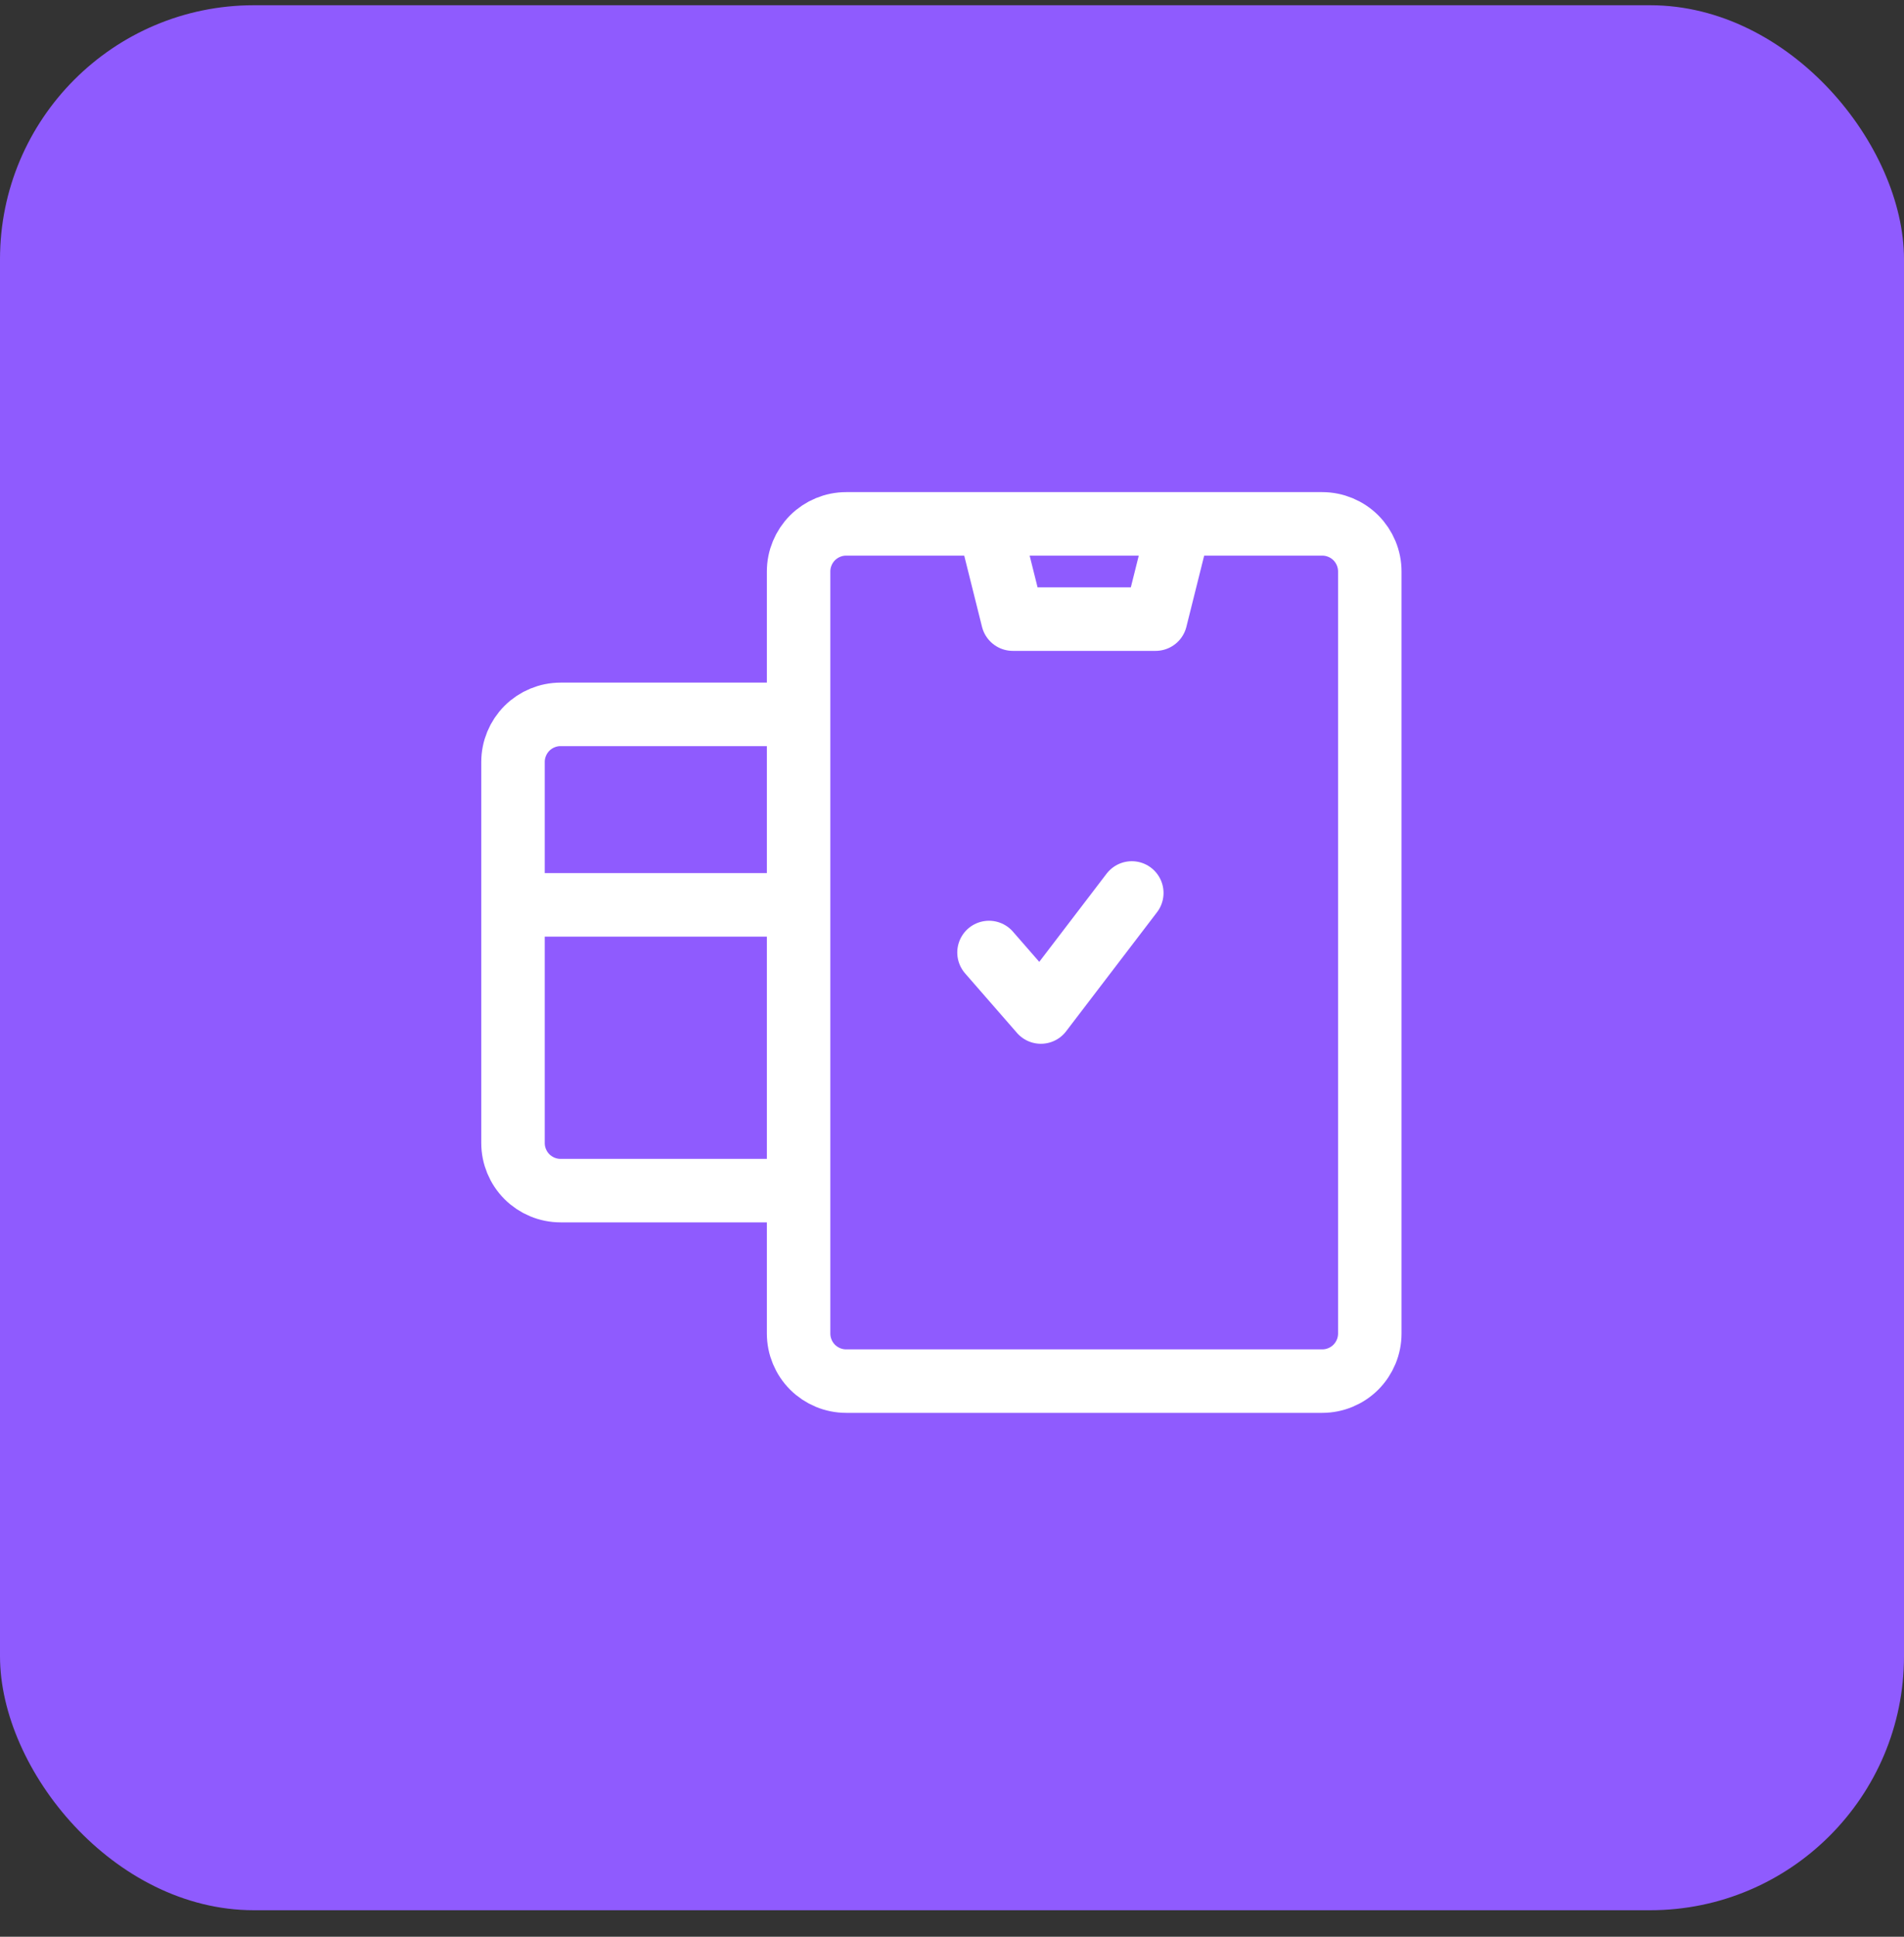 <svg width="60" height="61" viewBox="0 0 60 61" fill="none" xmlns="http://www.w3.org/2000/svg">
<rect x="0" y="0" width="60" height="61" fill="#333333" stroke="none"/>
<rect y="0.165" width="60" height="60" rx="8" fill="#8F5BFE"/>
<path d="M31.166 30L32.801 31.875L35.666 28.125M17.666 22.5H25.166V37.5H17.666C17.268 37.5 16.887 37.342 16.605 37.061C16.324 36.779 16.166 36.398 16.166 36V24C16.166 23.602 16.324 23.221 16.605 22.939C16.887 22.658 17.268 22.5 17.666 22.5V22.5ZM16.166 28.5H25.166H16.166ZM43.166 42V18C43.166 17.602 43.008 17.221 42.727 16.939C42.445 16.658 42.064 16.5 41.666 16.5H26.666C26.268 16.5 25.887 16.658 25.605 16.939C25.324 17.221 25.166 17.602 25.166 18V42C25.166 42.398 25.324 42.779 25.605 43.061C25.887 43.342 26.268 43.5 26.666 43.5H41.666C42.064 43.5 42.445 43.342 42.727 43.061C43.008 42.779 43.166 42.398 43.166 42ZM31.916 19.5H36.416L37.166 16.5H31.166L31.916 19.5Z" stroke="white" stroke-width="2" stroke-linecap="round" stroke-linejoin="round"/>
</svg>
